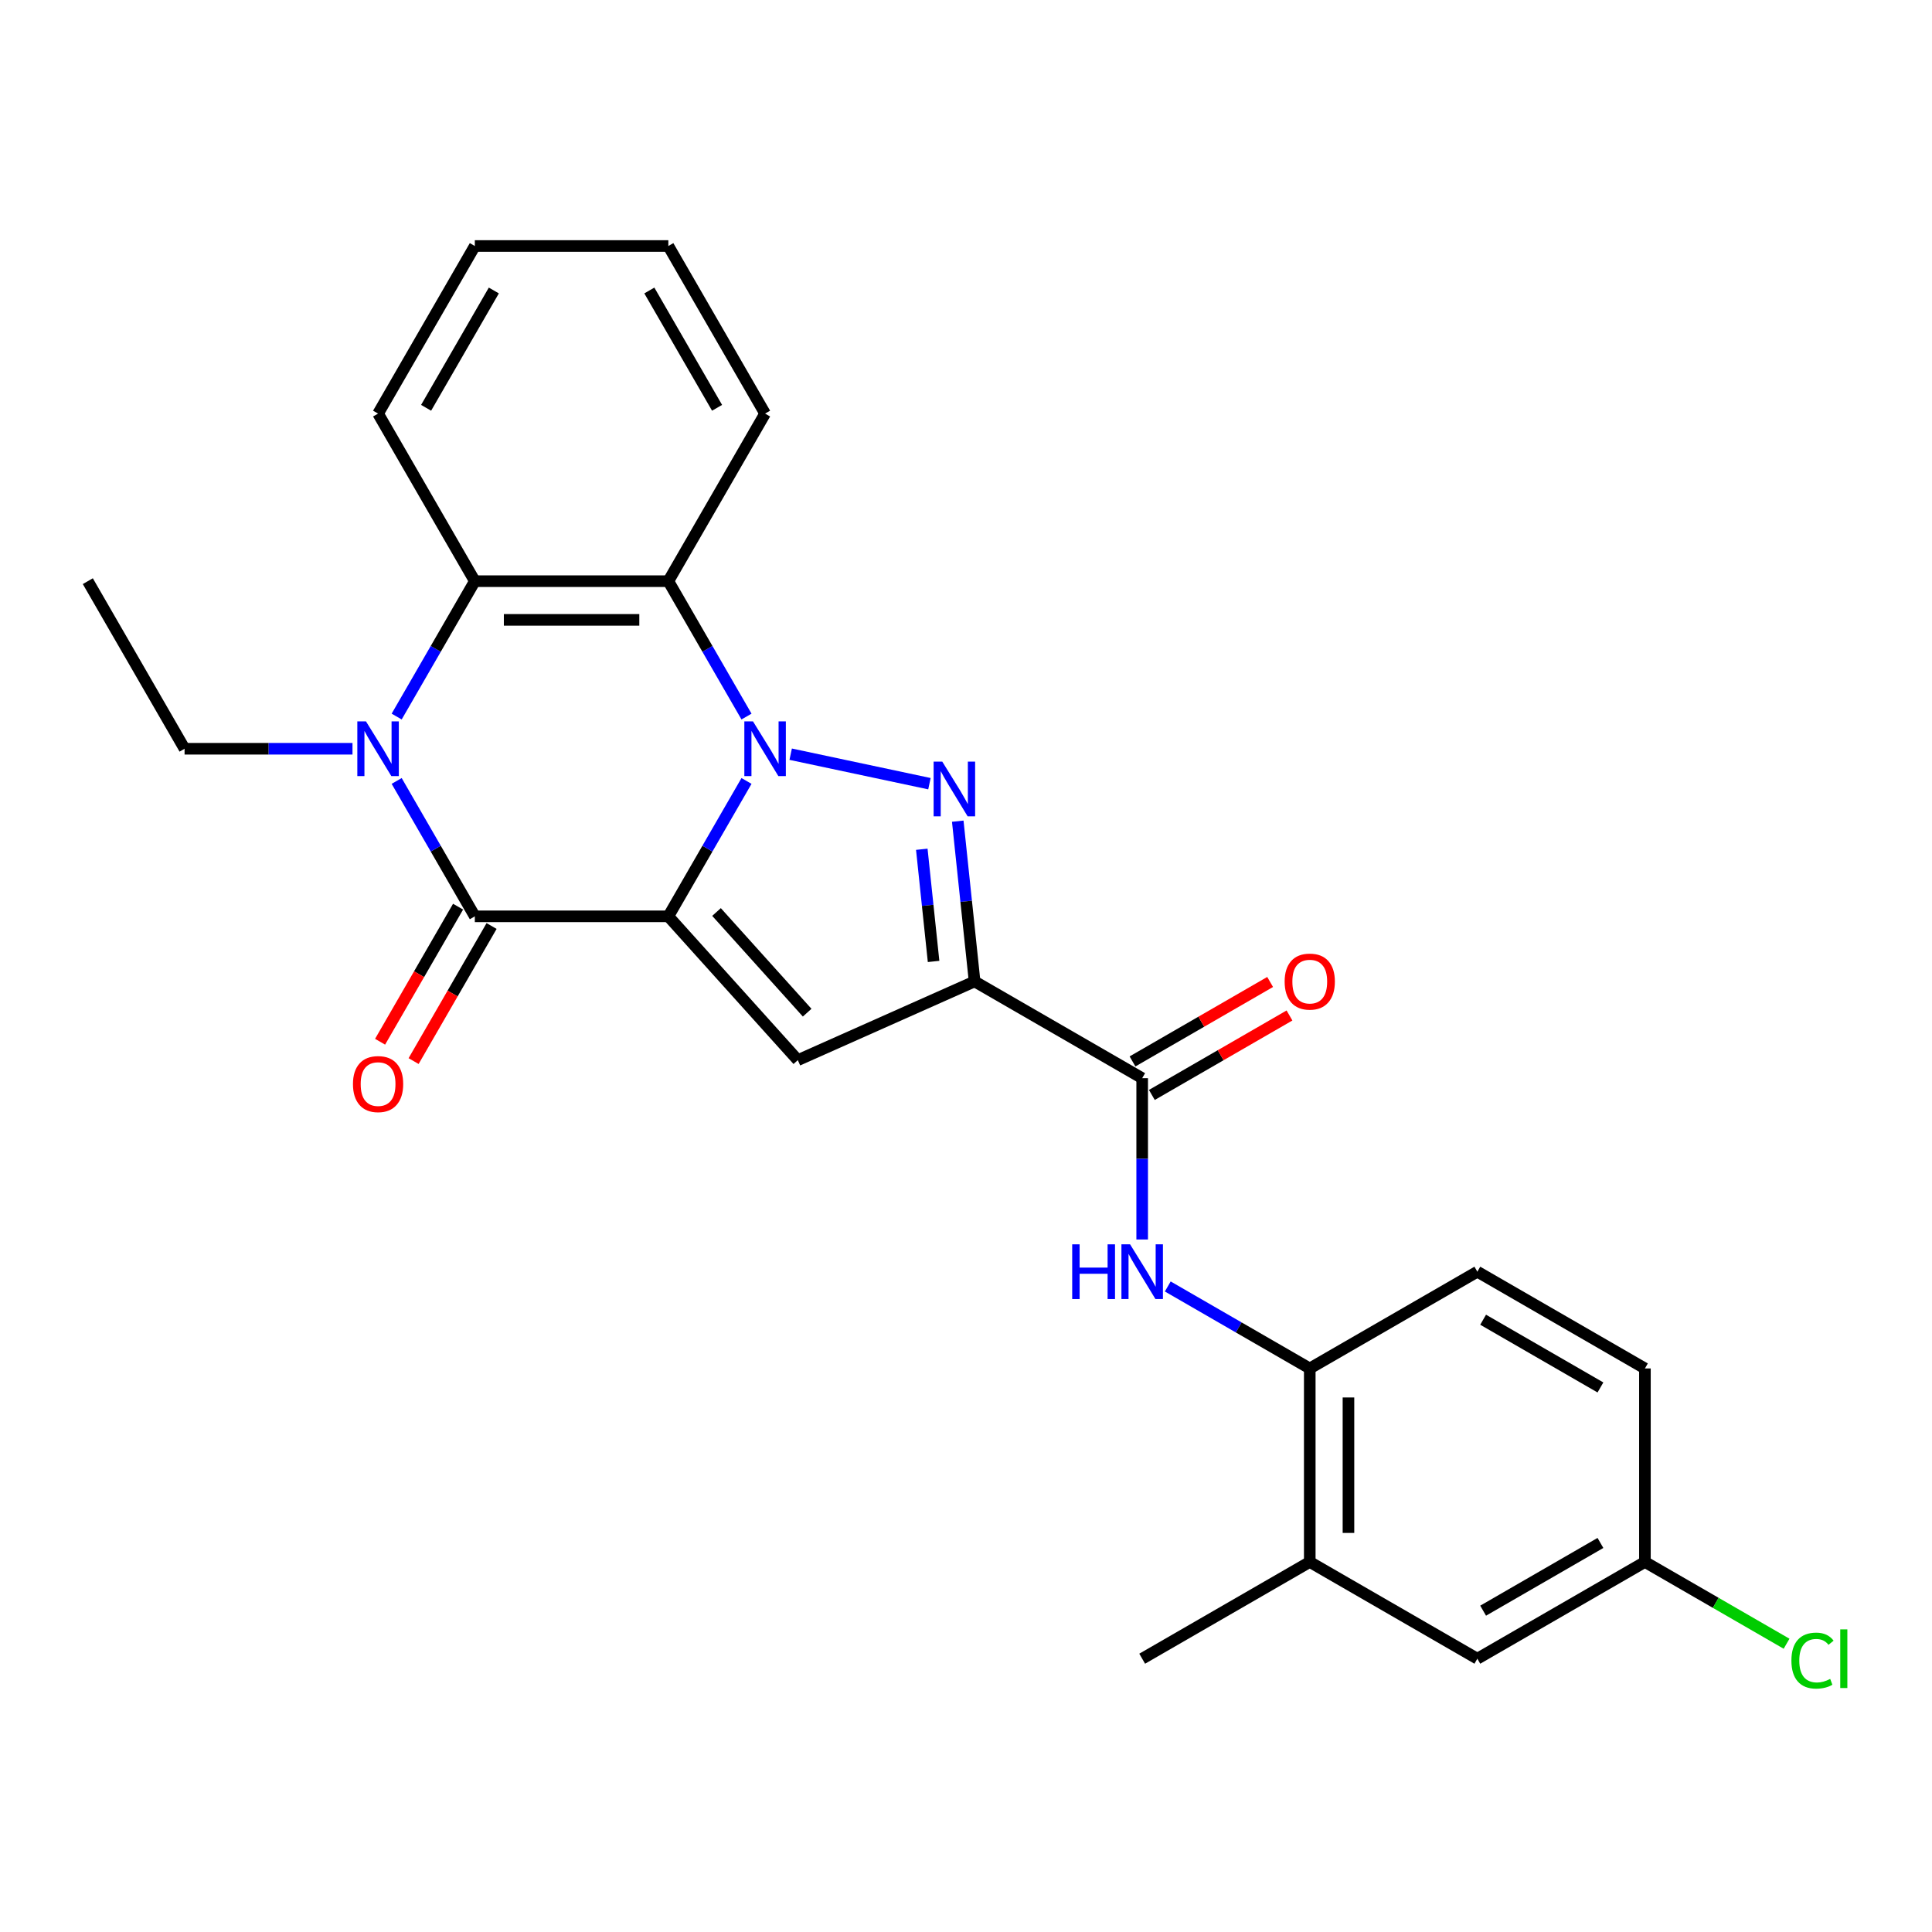 <?xml version='1.0' encoding='iso-8859-1'?>
<svg version='1.1' baseProfile='full'
              xmlns='http://www.w3.org/2000/svg'
                      xmlns:rdkit='http://www.rdkit.org/xml'
                      xmlns:xlink='http://www.w3.org/1999/xlink'
                  xml:space='preserve'
width='1000px' height='1000px' viewBox='0 0 1000 1000'>
<!-- END OF HEADER -->
<rect style='opacity:1.0;fill:#FFFFFF;stroke:none' width='1000' height='1000' x='0' y='0'> </rect>
<path class='bond-0' d='M 345.931,474.294 L 366.16,439.256' style='fill:none;fill-rule:evenodd;stroke:#000000;stroke-width:6px;stroke-linecap:butt;stroke-linejoin:miter;stroke-opacity:1' />
<path class='bond-0' d='M 366.16,439.256 L 386.39,404.218' style='fill:none;fill-rule:evenodd;stroke:#0000FF;stroke-width:6px;stroke-linecap:butt;stroke-linejoin:miter;stroke-opacity:1' />
<path class='bond-2' d='M 345.931,474.294 L 245.772,474.294' style='fill:none;fill-rule:evenodd;stroke:#000000;stroke-width:6px;stroke-linecap:butt;stroke-linejoin:miter;stroke-opacity:1' />
<path class='bond-4' d='M 345.931,474.294 L 412.95,548.726' style='fill:none;fill-rule:evenodd;stroke:#000000;stroke-width:6px;stroke-linecap:butt;stroke-linejoin:miter;stroke-opacity:1' />
<path class='bond-4' d='M 370.871,472.055 L 417.784,524.158' style='fill:none;fill-rule:evenodd;stroke:#000000;stroke-width:6px;stroke-linecap:butt;stroke-linejoin:miter;stroke-opacity:1' />
<path class='bond-1' d='M 409.255,390.369 L 481.075,405.635' style='fill:none;fill-rule:evenodd;stroke:#0000FF;stroke-width:6px;stroke-linecap:butt;stroke-linejoin:miter;stroke-opacity:1' />
<path class='bond-6' d='M 386.39,370.89 L 366.16,335.852' style='fill:none;fill-rule:evenodd;stroke:#0000FF;stroke-width:6px;stroke-linecap:butt;stroke-linejoin:miter;stroke-opacity:1' />
<path class='bond-6' d='M 366.16,335.852 L 345.931,300.813' style='fill:none;fill-rule:evenodd;stroke:#000000;stroke-width:6px;stroke-linecap:butt;stroke-linejoin:miter;stroke-opacity:1' />
<path class='bond-26' d='M 495.732,425.042 L 500.091,466.515' style='fill:none;fill-rule:evenodd;stroke:#0000FF;stroke-width:6px;stroke-linecap:butt;stroke-linejoin:miter;stroke-opacity:1' />
<path class='bond-26' d='M 500.091,466.515 L 504.45,507.988' style='fill:none;fill-rule:evenodd;stroke:#000000;stroke-width:6px;stroke-linecap:butt;stroke-linejoin:miter;stroke-opacity:1' />
<path class='bond-26' d='M 477.118,439.578 L 480.169,468.609' style='fill:none;fill-rule:evenodd;stroke:#0000FF;stroke-width:6px;stroke-linecap:butt;stroke-linejoin:miter;stroke-opacity:1' />
<path class='bond-26' d='M 480.169,468.609 L 483.22,497.64' style='fill:none;fill-rule:evenodd;stroke:#000000;stroke-width:6px;stroke-linecap:butt;stroke-linejoin:miter;stroke-opacity:1' />
<path class='bond-5' d='M 245.772,474.294 L 225.543,439.256' style='fill:none;fill-rule:evenodd;stroke:#000000;stroke-width:6px;stroke-linecap:butt;stroke-linejoin:miter;stroke-opacity:1' />
<path class='bond-5' d='M 225.543,439.256 L 205.314,404.218' style='fill:none;fill-rule:evenodd;stroke:#0000FF;stroke-width:6px;stroke-linecap:butt;stroke-linejoin:miter;stroke-opacity:1' />
<path class='bond-12' d='M 237.098,469.286 L 216.915,504.244' style='fill:none;fill-rule:evenodd;stroke:#000000;stroke-width:6px;stroke-linecap:butt;stroke-linejoin:miter;stroke-opacity:1' />
<path class='bond-12' d='M 216.915,504.244 L 196.732,539.202' style='fill:none;fill-rule:evenodd;stroke:#FF0000;stroke-width:6px;stroke-linecap:butt;stroke-linejoin:miter;stroke-opacity:1' />
<path class='bond-12' d='M 254.446,479.302 L 234.263,514.26' style='fill:none;fill-rule:evenodd;stroke:#000000;stroke-width:6px;stroke-linecap:butt;stroke-linejoin:miter;stroke-opacity:1' />
<path class='bond-12' d='M 234.263,514.26 L 214.08,549.218' style='fill:none;fill-rule:evenodd;stroke:#FF0000;stroke-width:6px;stroke-linecap:butt;stroke-linejoin:miter;stroke-opacity:1' />
<path class='bond-3' d='M 504.45,507.988 L 412.95,548.726' style='fill:none;fill-rule:evenodd;stroke:#000000;stroke-width:6px;stroke-linecap:butt;stroke-linejoin:miter;stroke-opacity:1' />
<path class='bond-8' d='M 504.45,507.988 L 591.19,558.067' style='fill:none;fill-rule:evenodd;stroke:#000000;stroke-width:6px;stroke-linecap:butt;stroke-linejoin:miter;stroke-opacity:1' />
<path class='bond-16' d='M 182.449,387.554 L 138.991,387.554' style='fill:none;fill-rule:evenodd;stroke:#0000FF;stroke-width:6px;stroke-linecap:butt;stroke-linejoin:miter;stroke-opacity:1' />
<path class='bond-16' d='M 138.991,387.554 L 95.534,387.554' style='fill:none;fill-rule:evenodd;stroke:#000000;stroke-width:6px;stroke-linecap:butt;stroke-linejoin:miter;stroke-opacity:1' />
<path class='bond-27' d='M 205.314,370.89 L 225.543,335.852' style='fill:none;fill-rule:evenodd;stroke:#0000FF;stroke-width:6px;stroke-linecap:butt;stroke-linejoin:miter;stroke-opacity:1' />
<path class='bond-27' d='M 225.543,335.852 L 245.772,300.813' style='fill:none;fill-rule:evenodd;stroke:#000000;stroke-width:6px;stroke-linecap:butt;stroke-linejoin:miter;stroke-opacity:1' />
<path class='bond-7' d='M 345.931,300.813 L 245.772,300.813' style='fill:none;fill-rule:evenodd;stroke:#000000;stroke-width:6px;stroke-linecap:butt;stroke-linejoin:miter;stroke-opacity:1' />
<path class='bond-7' d='M 330.907,320.845 L 260.796,320.845' style='fill:none;fill-rule:evenodd;stroke:#000000;stroke-width:6px;stroke-linecap:butt;stroke-linejoin:miter;stroke-opacity:1' />
<path class='bond-18' d='M 345.931,300.813 L 396.011,214.073' style='fill:none;fill-rule:evenodd;stroke:#000000;stroke-width:6px;stroke-linecap:butt;stroke-linejoin:miter;stroke-opacity:1' />
<path class='bond-21' d='M 245.772,300.813 L 195.693,214.073' style='fill:none;fill-rule:evenodd;stroke:#000000;stroke-width:6px;stroke-linecap:butt;stroke-linejoin:miter;stroke-opacity:1' />
<path class='bond-9' d='M 591.19,558.067 L 591.19,599.815' style='fill:none;fill-rule:evenodd;stroke:#000000;stroke-width:6px;stroke-linecap:butt;stroke-linejoin:miter;stroke-opacity:1' />
<path class='bond-9' d='M 591.19,599.815 L 591.19,641.562' style='fill:none;fill-rule:evenodd;stroke:#0000FF;stroke-width:6px;stroke-linecap:butt;stroke-linejoin:miter;stroke-opacity:1' />
<path class='bond-13' d='M 596.198,566.741 L 631.816,546.177' style='fill:none;fill-rule:evenodd;stroke:#000000;stroke-width:6px;stroke-linecap:butt;stroke-linejoin:miter;stroke-opacity:1' />
<path class='bond-13' d='M 631.816,546.177 L 667.434,525.613' style='fill:none;fill-rule:evenodd;stroke:#FF0000;stroke-width:6px;stroke-linecap:butt;stroke-linejoin:miter;stroke-opacity:1' />
<path class='bond-13' d='M 586.182,549.393 L 621.8,528.829' style='fill:none;fill-rule:evenodd;stroke:#000000;stroke-width:6px;stroke-linecap:butt;stroke-linejoin:miter;stroke-opacity:1' />
<path class='bond-13' d='M 621.8,528.829 L 657.418,508.265' style='fill:none;fill-rule:evenodd;stroke:#FF0000;stroke-width:6px;stroke-linecap:butt;stroke-linejoin:miter;stroke-opacity:1' />
<path class='bond-10' d='M 604.434,665.873 L 641.182,687.089' style='fill:none;fill-rule:evenodd;stroke:#0000FF;stroke-width:6px;stroke-linecap:butt;stroke-linejoin:miter;stroke-opacity:1' />
<path class='bond-10' d='M 641.182,687.089 L 677.93,708.306' style='fill:none;fill-rule:evenodd;stroke:#000000;stroke-width:6px;stroke-linecap:butt;stroke-linejoin:miter;stroke-opacity:1' />
<path class='bond-11' d='M 677.93,708.306 L 677.93,808.465' style='fill:none;fill-rule:evenodd;stroke:#000000;stroke-width:6px;stroke-linecap:butt;stroke-linejoin:miter;stroke-opacity:1' />
<path class='bond-11' d='M 697.962,723.33 L 697.962,793.441' style='fill:none;fill-rule:evenodd;stroke:#000000;stroke-width:6px;stroke-linecap:butt;stroke-linejoin:miter;stroke-opacity:1' />
<path class='bond-15' d='M 677.93,708.306 L 764.67,658.226' style='fill:none;fill-rule:evenodd;stroke:#000000;stroke-width:6px;stroke-linecap:butt;stroke-linejoin:miter;stroke-opacity:1' />
<path class='bond-14' d='M 677.93,808.465 L 764.67,858.544' style='fill:none;fill-rule:evenodd;stroke:#000000;stroke-width:6px;stroke-linecap:butt;stroke-linejoin:miter;stroke-opacity:1' />
<path class='bond-22' d='M 677.93,808.465 L 591.19,858.544' style='fill:none;fill-rule:evenodd;stroke:#000000;stroke-width:6px;stroke-linecap:butt;stroke-linejoin:miter;stroke-opacity:1' />
<path class='bond-29' d='M 764.67,858.544 L 851.411,808.465' style='fill:none;fill-rule:evenodd;stroke:#000000;stroke-width:6px;stroke-linecap:butt;stroke-linejoin:miter;stroke-opacity:1' />
<path class='bond-29' d='M 767.666,833.684 L 828.384,798.628' style='fill:none;fill-rule:evenodd;stroke:#000000;stroke-width:6px;stroke-linecap:butt;stroke-linejoin:miter;stroke-opacity:1' />
<path class='bond-19' d='M 764.67,658.226 L 851.411,708.306' style='fill:none;fill-rule:evenodd;stroke:#000000;stroke-width:6px;stroke-linecap:butt;stroke-linejoin:miter;stroke-opacity:1' />
<path class='bond-19' d='M 767.666,683.086 L 828.384,718.142' style='fill:none;fill-rule:evenodd;stroke:#000000;stroke-width:6px;stroke-linecap:butt;stroke-linejoin:miter;stroke-opacity:1' />
<path class='bond-23' d='M 95.534,387.554 L 45.455,300.813' style='fill:none;fill-rule:evenodd;stroke:#000000;stroke-width:6px;stroke-linecap:butt;stroke-linejoin:miter;stroke-opacity:1' />
<path class='bond-17' d='M 851.411,808.465 L 851.411,708.306' style='fill:none;fill-rule:evenodd;stroke:#000000;stroke-width:6px;stroke-linecap:butt;stroke-linejoin:miter;stroke-opacity:1' />
<path class='bond-20' d='M 851.411,808.465 L 888.069,829.629' style='fill:none;fill-rule:evenodd;stroke:#000000;stroke-width:6px;stroke-linecap:butt;stroke-linejoin:miter;stroke-opacity:1' />
<path class='bond-20' d='M 888.069,829.629 L 924.727,850.794' style='fill:none;fill-rule:evenodd;stroke:#00CC00;stroke-width:6px;stroke-linecap:butt;stroke-linejoin:miter;stroke-opacity:1' />
<path class='bond-24' d='M 396.011,214.073 L 345.931,127.333' style='fill:none;fill-rule:evenodd;stroke:#000000;stroke-width:6px;stroke-linecap:butt;stroke-linejoin:miter;stroke-opacity:1' />
<path class='bond-24' d='M 371.151,211.078 L 336.095,150.36' style='fill:none;fill-rule:evenodd;stroke:#000000;stroke-width:6px;stroke-linecap:butt;stroke-linejoin:miter;stroke-opacity:1' />
<path class='bond-25' d='M 195.693,214.073 L 245.772,127.333' style='fill:none;fill-rule:evenodd;stroke:#000000;stroke-width:6px;stroke-linecap:butt;stroke-linejoin:miter;stroke-opacity:1' />
<path class='bond-25' d='M 220.553,211.078 L 255.608,150.36' style='fill:none;fill-rule:evenodd;stroke:#000000;stroke-width:6px;stroke-linecap:butt;stroke-linejoin:miter;stroke-opacity:1' />
<path class='bond-28' d='M 345.931,127.333 L 245.772,127.333' style='fill:none;fill-rule:evenodd;stroke:#000000;stroke-width:6px;stroke-linecap:butt;stroke-linejoin:miter;stroke-opacity:1' />
<path  class='atom-1' d='M 389.751 373.394
L 399.031 388.394
Q 399.951 389.874, 401.431 392.554
Q 402.911 395.234, 402.991 395.394
L 402.991 373.394
L 406.751 373.394
L 406.751 401.714
L 402.871 401.714
L 392.911 385.314
Q 391.751 383.394, 390.511 381.194
Q 389.311 378.994, 388.951 378.314
L 388.951 401.714
L 385.271 401.714
L 385.271 373.394
L 389.751 373.394
' fill='#0000FF'/>
<path  class='atom-2' d='M 487.721 394.218
L 497.001 409.218
Q 497.921 410.698, 499.401 413.378
Q 500.881 416.058, 500.961 416.218
L 500.961 394.218
L 504.721 394.218
L 504.721 422.538
L 500.841 422.538
L 490.881 406.138
Q 489.721 404.218, 488.481 402.018
Q 487.281 399.818, 486.921 399.138
L 486.921 422.538
L 483.241 422.538
L 483.241 394.218
L 487.721 394.218
' fill='#0000FF'/>
<path  class='atom-6' d='M 189.433 373.394
L 198.713 388.394
Q 199.633 389.874, 201.113 392.554
Q 202.593 395.234, 202.673 395.394
L 202.673 373.394
L 206.433 373.394
L 206.433 401.714
L 202.553 401.714
L 192.593 385.314
Q 191.433 383.394, 190.193 381.194
Q 188.993 378.994, 188.633 378.314
L 188.633 401.714
L 184.953 401.714
L 184.953 373.394
L 189.433 373.394
' fill='#0000FF'/>
<path  class='atom-10' d='M 554.97 644.066
L 558.81 644.066
L 558.81 656.106
L 573.29 656.106
L 573.29 644.066
L 577.13 644.066
L 577.13 672.386
L 573.29 672.386
L 573.29 659.306
L 558.81 659.306
L 558.81 672.386
L 554.97 672.386
L 554.97 644.066
' fill='#0000FF'/>
<path  class='atom-10' d='M 584.93 644.066
L 594.21 659.066
Q 595.13 660.546, 596.61 663.226
Q 598.09 665.906, 598.17 666.066
L 598.17 644.066
L 601.93 644.066
L 601.93 672.386
L 598.05 672.386
L 588.09 655.986
Q 586.93 654.066, 585.69 651.866
Q 584.49 649.666, 584.13 648.986
L 584.13 672.386
L 580.45 672.386
L 580.45 644.066
L 584.93 644.066
' fill='#0000FF'/>
<path  class='atom-13' d='M 182.693 561.114
Q 182.693 554.314, 186.053 550.514
Q 189.413 546.714, 195.693 546.714
Q 201.973 546.714, 205.333 550.514
Q 208.693 554.314, 208.693 561.114
Q 208.693 567.994, 205.293 571.914
Q 201.893 575.794, 195.693 575.794
Q 189.453 575.794, 186.053 571.914
Q 182.693 568.034, 182.693 561.114
M 195.693 572.594
Q 200.013 572.594, 202.333 569.714
Q 204.693 566.794, 204.693 561.114
Q 204.693 555.554, 202.333 552.754
Q 200.013 549.914, 195.693 549.914
Q 191.373 549.914, 189.013 552.714
Q 186.693 555.514, 186.693 561.114
Q 186.693 566.834, 189.013 569.714
Q 191.373 572.594, 195.693 572.594
' fill='#FF0000'/>
<path  class='atom-14' d='M 664.93 508.068
Q 664.93 501.268, 668.29 497.468
Q 671.65 493.668, 677.93 493.668
Q 684.21 493.668, 687.57 497.468
Q 690.93 501.268, 690.93 508.068
Q 690.93 514.948, 687.53 518.868
Q 684.13 522.748, 677.93 522.748
Q 671.69 522.748, 668.29 518.868
Q 664.93 514.988, 664.93 508.068
M 677.93 519.548
Q 682.25 519.548, 684.57 516.668
Q 686.93 513.748, 686.93 508.068
Q 686.93 502.508, 684.57 499.708
Q 682.25 496.868, 677.93 496.868
Q 673.61 496.868, 671.25 499.668
Q 668.93 502.468, 668.93 508.068
Q 668.93 513.788, 671.25 516.668
Q 673.61 519.548, 677.93 519.548
' fill='#FF0000'/>
<path  class='atom-21' d='M 927.231 859.524
Q 927.231 852.484, 930.511 848.804
Q 933.831 845.084, 940.111 845.084
Q 945.951 845.084, 949.071 849.204
L 946.431 851.364
Q 944.151 848.364, 940.111 848.364
Q 935.831 848.364, 933.551 851.244
Q 931.311 854.084, 931.311 859.524
Q 931.311 865.124, 933.631 868.004
Q 935.991 870.884, 940.551 870.884
Q 943.671 870.884, 947.311 869.004
L 948.431 872.004
Q 946.951 872.964, 944.711 873.524
Q 942.471 874.084, 939.991 874.084
Q 933.831 874.084, 930.511 870.324
Q 927.231 866.564, 927.231 859.524
' fill='#00CC00'/>
<path  class='atom-21' d='M 952.511 843.364
L 956.191 843.364
L 956.191 873.724
L 952.511 873.724
L 952.511 843.364
' fill='#00CC00'/>
</svg>
